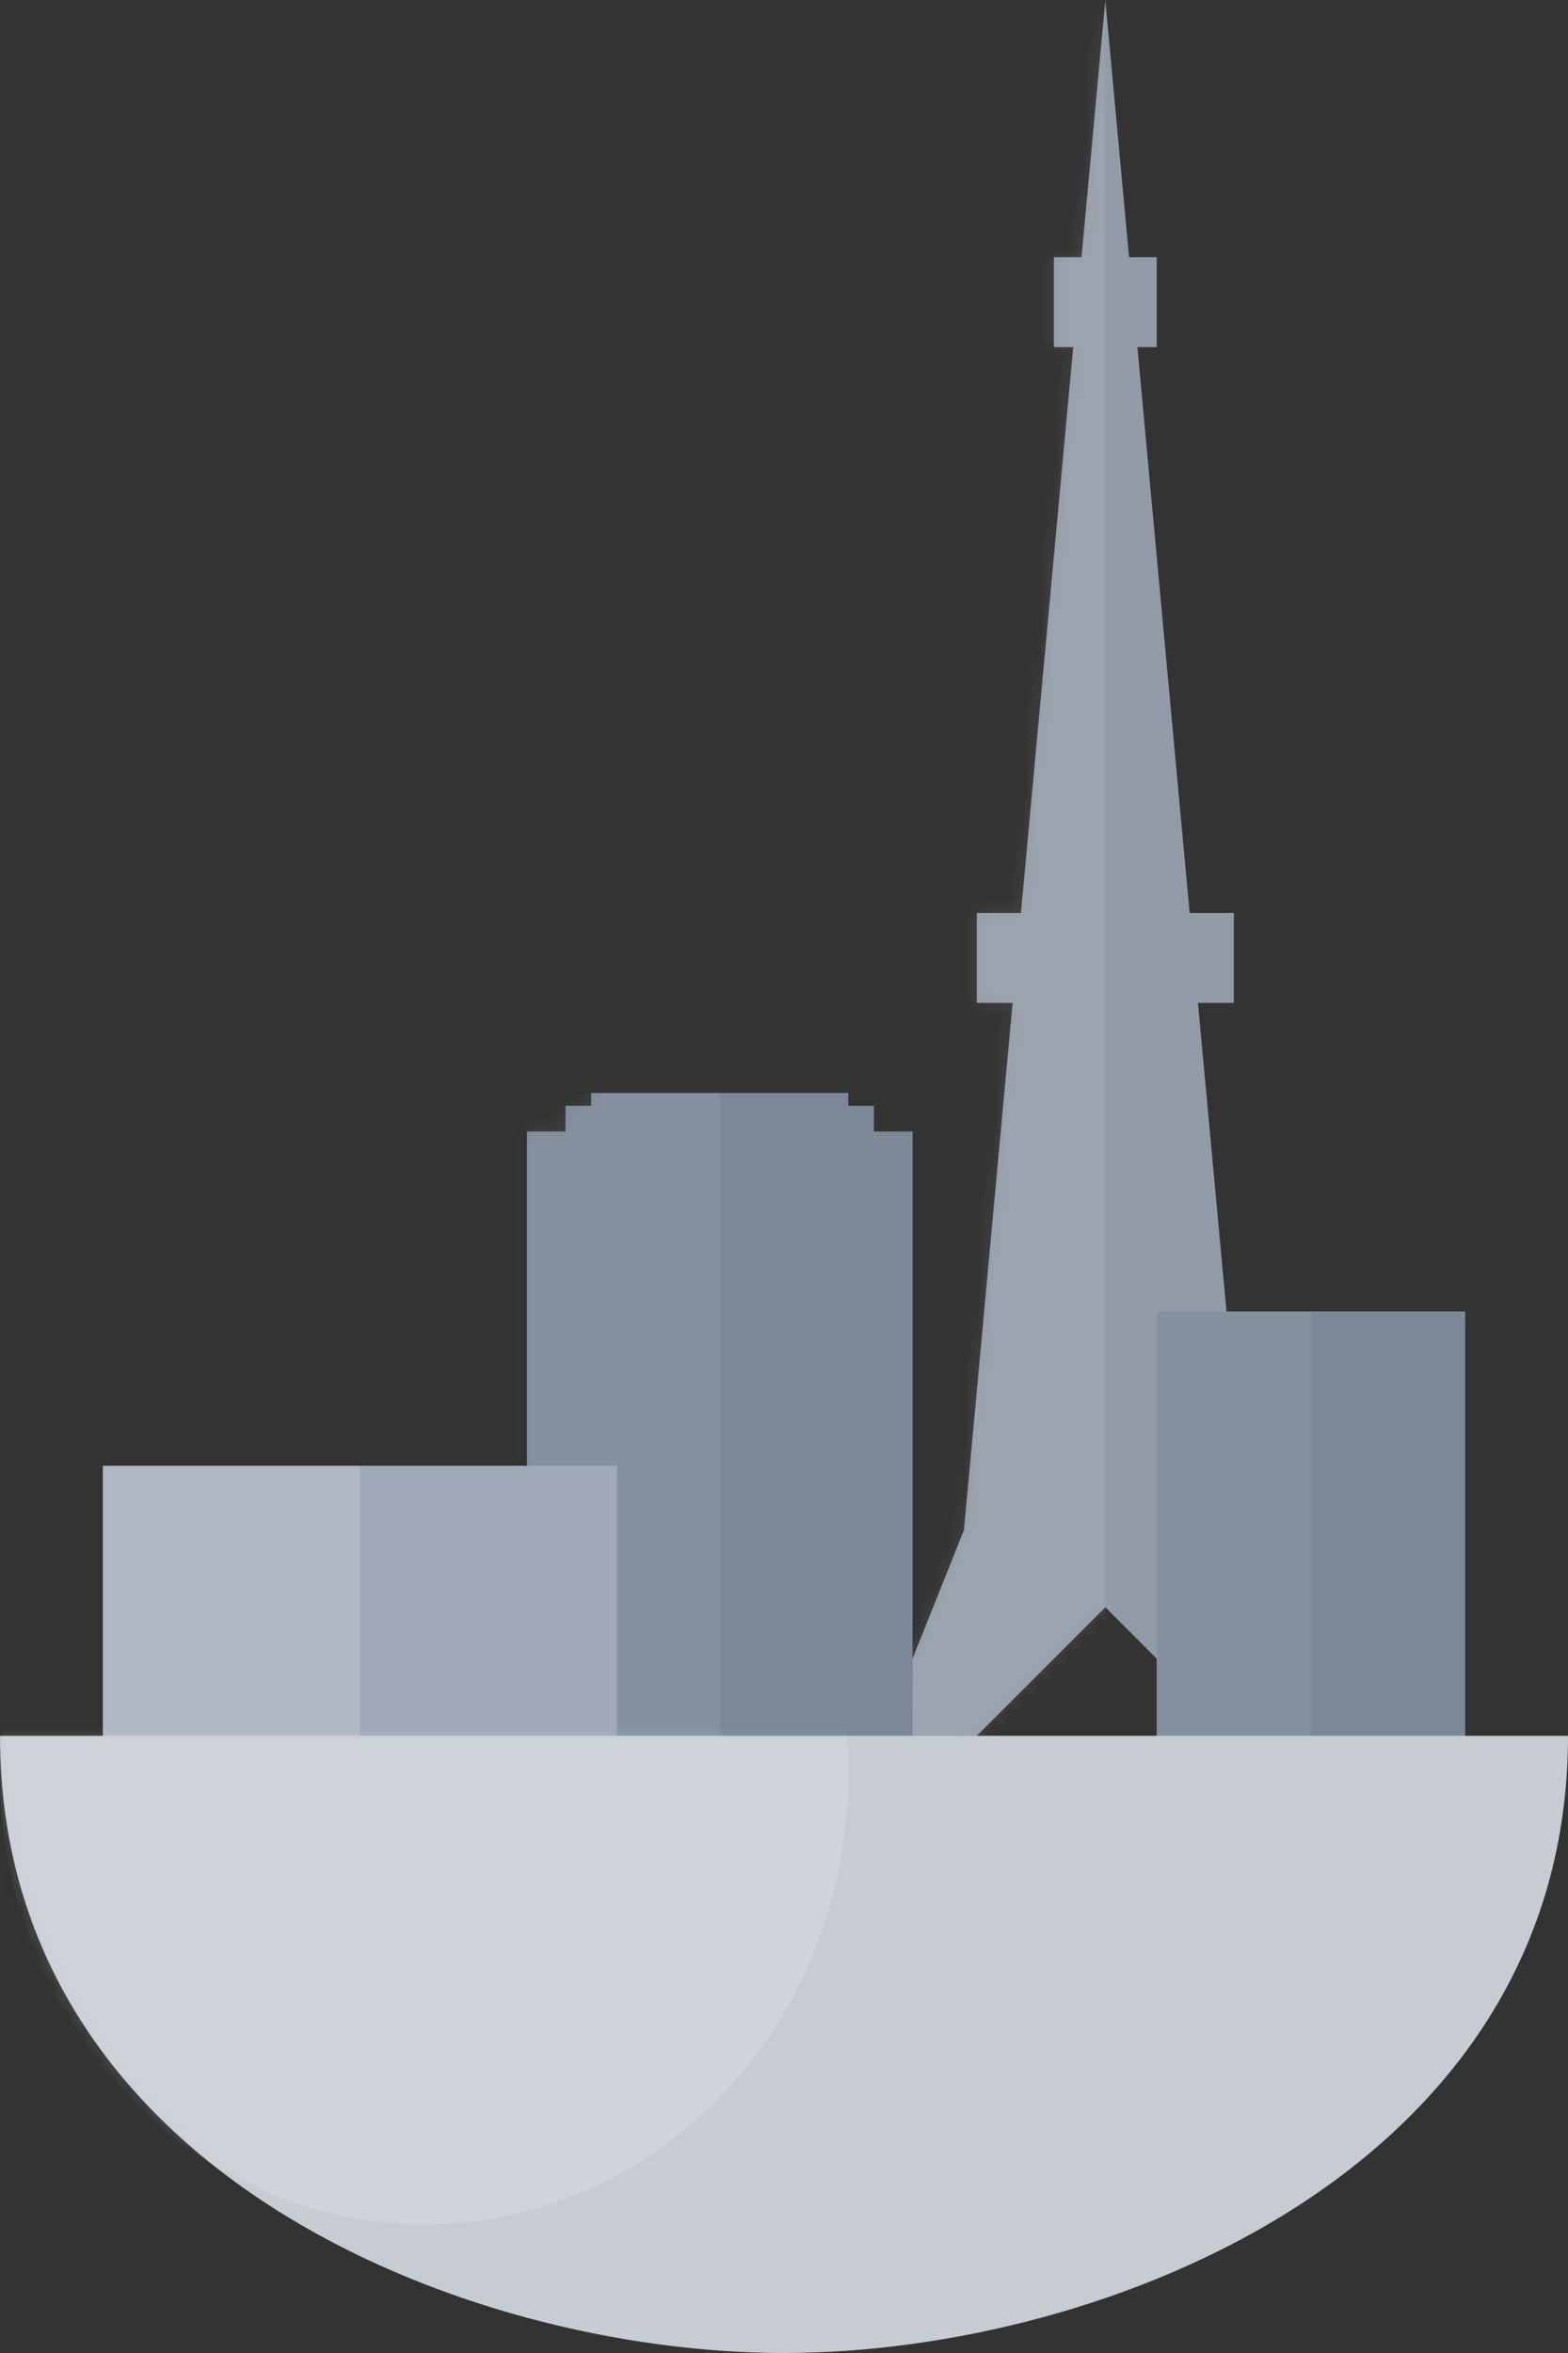 <svg width="104" height="156" xmlns="http://www.w3.org/2000/svg" xmlns:xlink="http://www.w3.org/1999/xlink"><rect width="100%" height="100%" fill="#333333" stroke="none"/><defs><path d="M11.755 66.491l-2.378.001v-5.967L12.306 60.524l3.467-37.508-1.281 0v-5.967L16.325 17.049 17.902 0 19.477 17.049l1.834 0v5.967L20.029 23.016l3.467 37.508 2.93.001v5.967L24.047 66.491l3.232 34.952 8.525 21.311h-1.705l-16.197-16.197-16.197 16.197H0l8.525-21.311L11.755 66.491z" id="a"/><path d="M21.311 0L21.311.852l1.705 0L23.016 2.557l2.558 0V50.295H0V2.557L2.557 2.557 2.557.852 4.262.852 4.262 0H21.311z" id="c"/><path d="M52 40.918c21.311 0 52-12.199 52-40.918H0c0 28.719 30.689 40.918 52 40.918z" id="e"/></defs><g fill="none" fill-rule="evenodd"><g transform="translate(55.41)"><mask id="b" fill="#fff"><use xlink:href="#a"/></mask><use fill="#929BA7" xlink:href="#a"/><path fill-opacity=".1" fill="#FFF" mask="url(#b)" d="M0 0h17.902v122.754H0z"/></g><g transform="translate(34.951 72.459)"><mask id="d" fill="#fff"><use xlink:href="#c"/></mask><use fill="#7C8897" xlink:href="#c"/><path fill-opacity=".08" fill="#FFF" mask="url(#d)" d="M0 0h12.787v50.295H0z"/></g><path fill="#A0AAB8" d="M6.82 97.18h34.098v25.574H6.82z"/><path fill="#7C8897" d="M76.721 86.951h20.459v35.803H76.721z"/><path fill-opacity=".08" fill="#FFF" d="M76.721 86.951h10.23v35.803H76.721z"/><path fill-opacity=".15" fill="#FFF" d="M6.82 97.18h17.049v25.574H6.82z"/><g transform="translate(0 115.082)"><mask id="f" fill="#fff"><use xlink:href="#e"/></mask><use fill="#C7CCD3" xlink:href="#e"/><ellipse fill-opacity=".15" fill="#FFF" mask="url(#f)" cx="28.131" cy="2.557" rx="28.131" ry="29.836"/></g></g></svg>